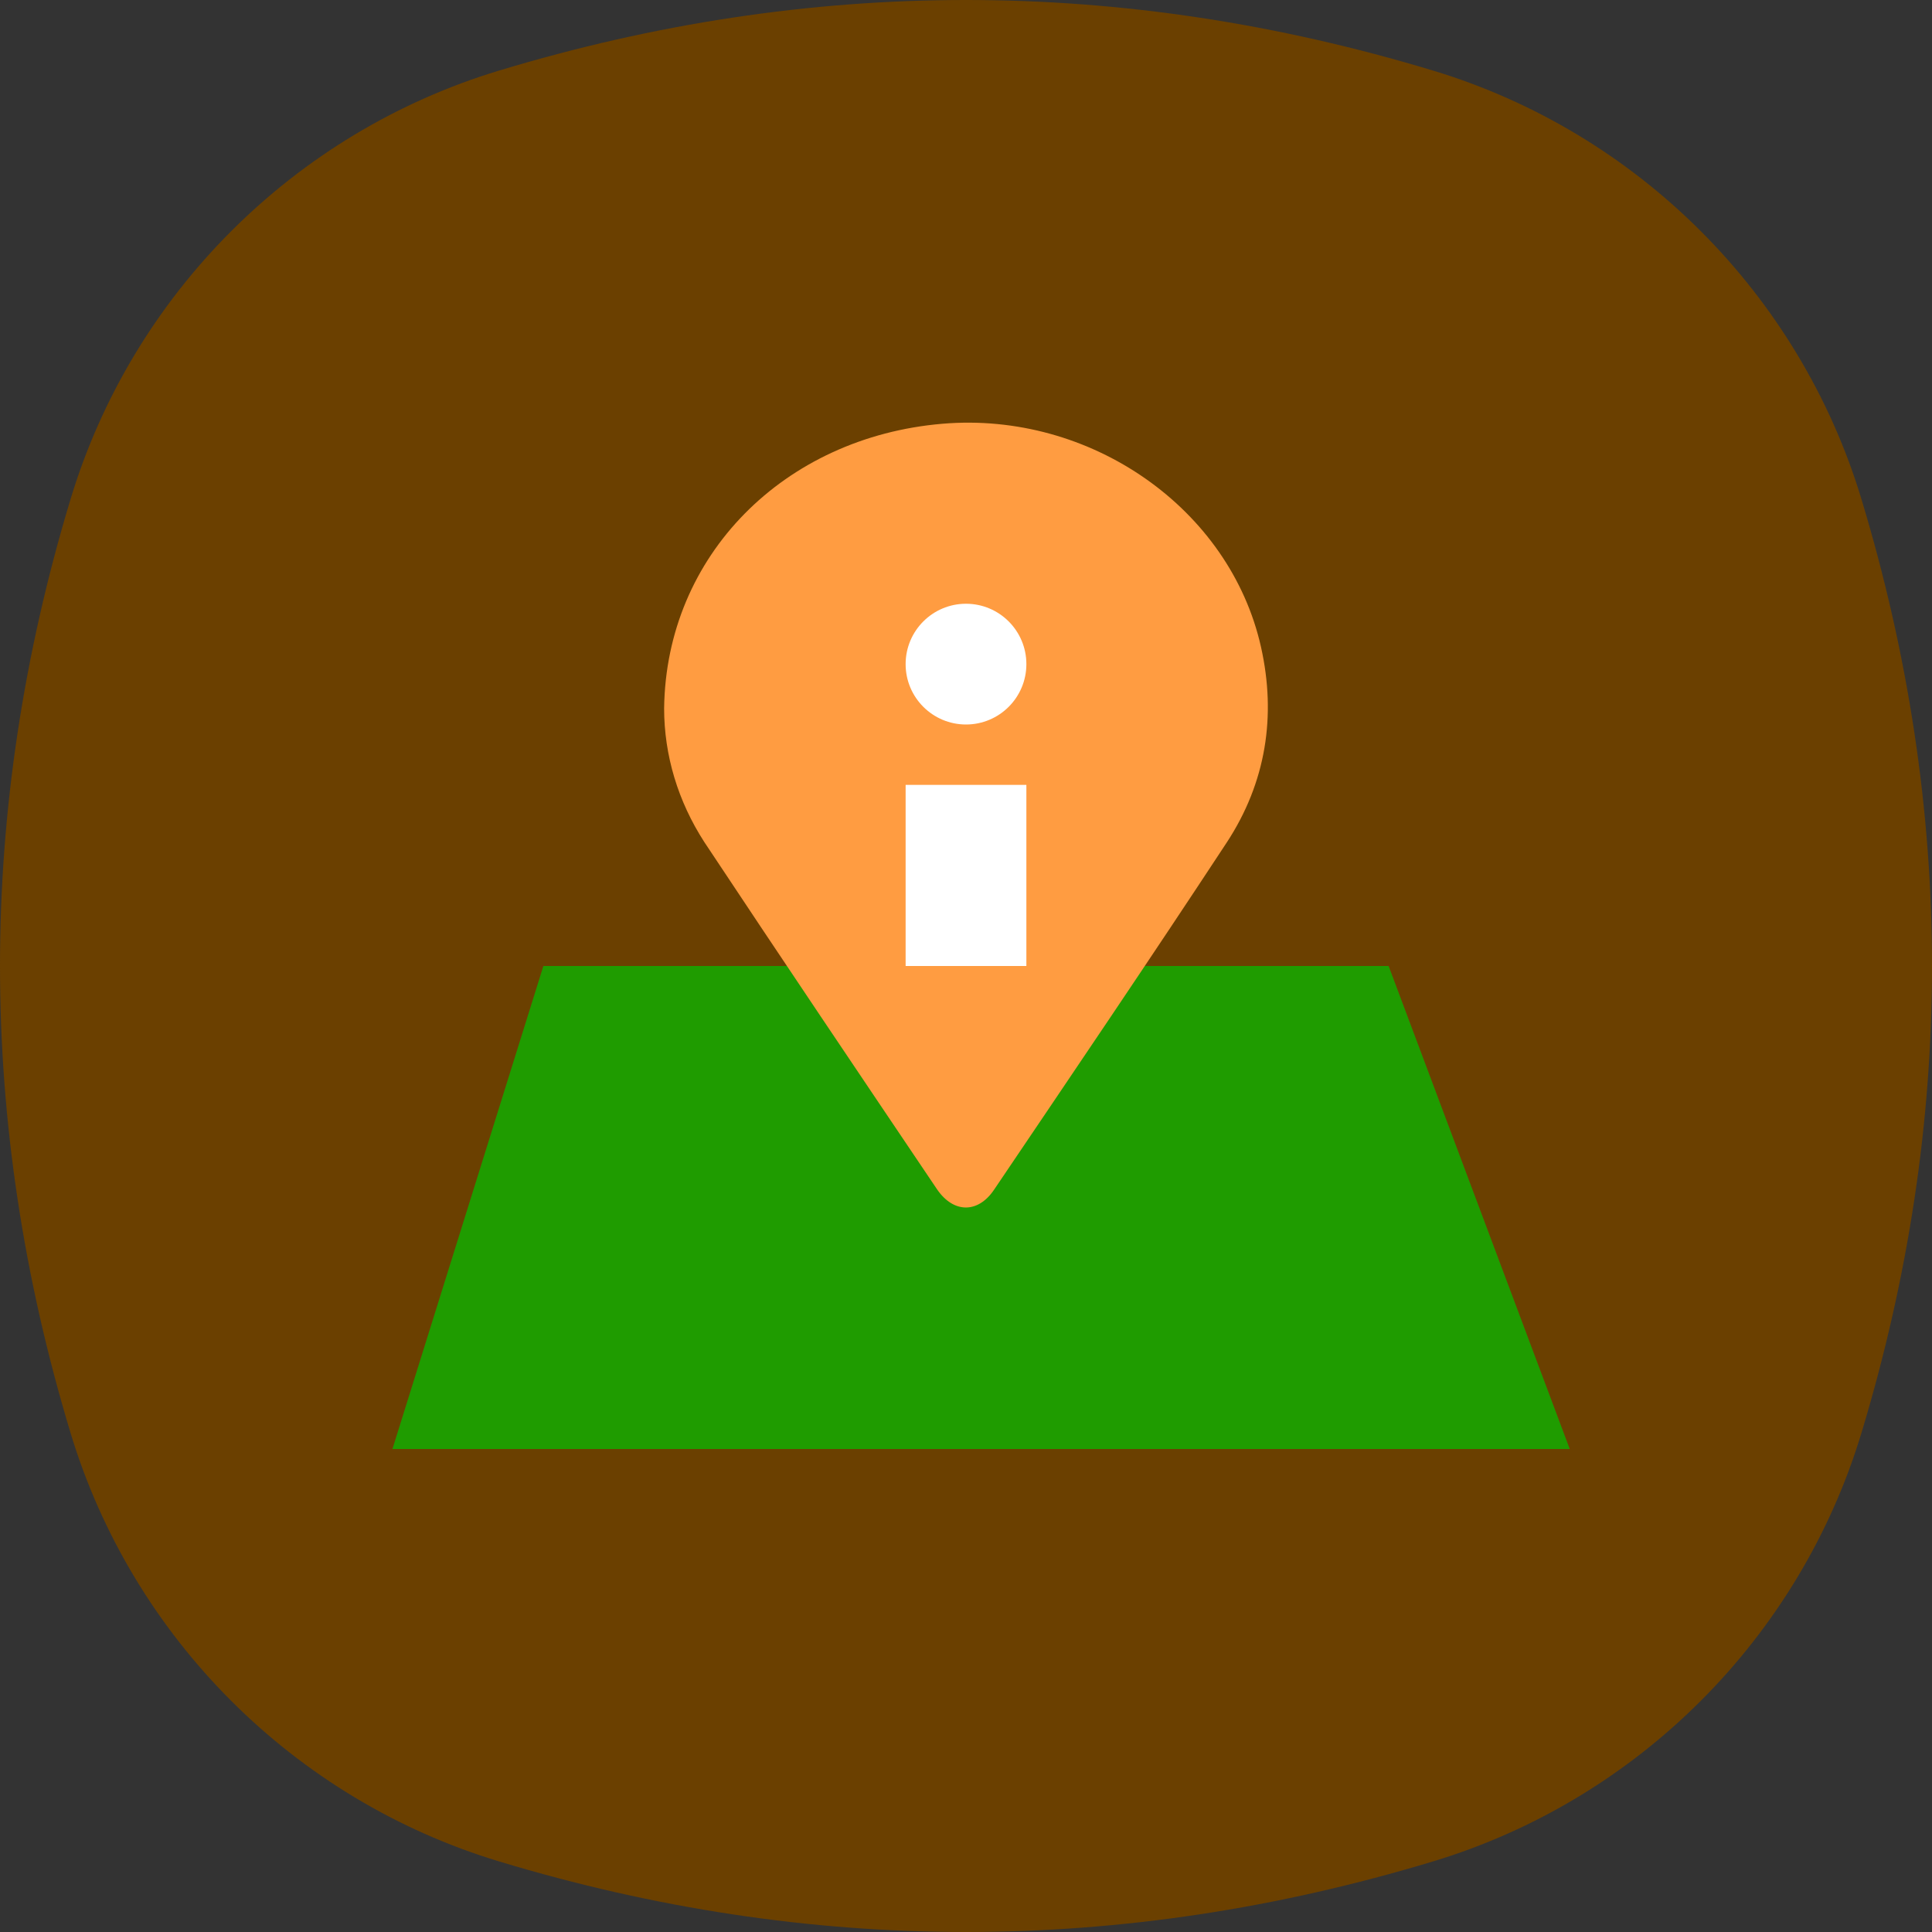 <svg width="24" height="24" viewBox="0 0 24 24" fill="none" xmlns="http://www.w3.org/2000/svg">
<rect x="0" y="0" width="24" height="24" fill="#333333" stroke="none"/>
<path fill-rule="evenodd" clip-rule="evenodd" d="M0.876 6.202C1.645 3.654 3.654 1.645 6.202 0.876C10.067 -0.292 13.933 -0.292 17.799 0.876C20.346 1.645 22.355 3.654 23.124 6.202C24.292 10.067 24.292 13.933 23.124 17.799C22.355 20.346 20.346 22.355 17.799 23.124C13.933 24.292 10.067 24.292 6.202 23.124C3.654 22.355 1.645 20.346 0.876 17.799C-0.292 13.933 -0.292 10.067 0.876 6.202Z" fill="#6B4000"/>
<path d="M6.75 12H17.25L19.5 18H4.875L6.75 12Z" fill="#1F9C00"/>
<path d="M8.25 8.799C8.274 6.9 9.739 5.431 11.707 5.264C13.545 5.108 15.279 6.315 15.665 8.039C15.856 8.893 15.728 9.72 15.239 10.466C14.288 11.913 13.316 13.346 12.348 14.78C12.149 15.075 11.845 15.073 11.641 14.775C10.673 13.338 9.705 11.902 8.749 10.46C8.422 9.954 8.25 9.382 8.25 8.799Z" fill="#FF9C41"/>
<circle cx="12" cy="8.25" r="0.75" fill="white"/>
<rect x="11.25" y="9.75" width="1.5" height="2.25" fill="white"/>
</svg>
